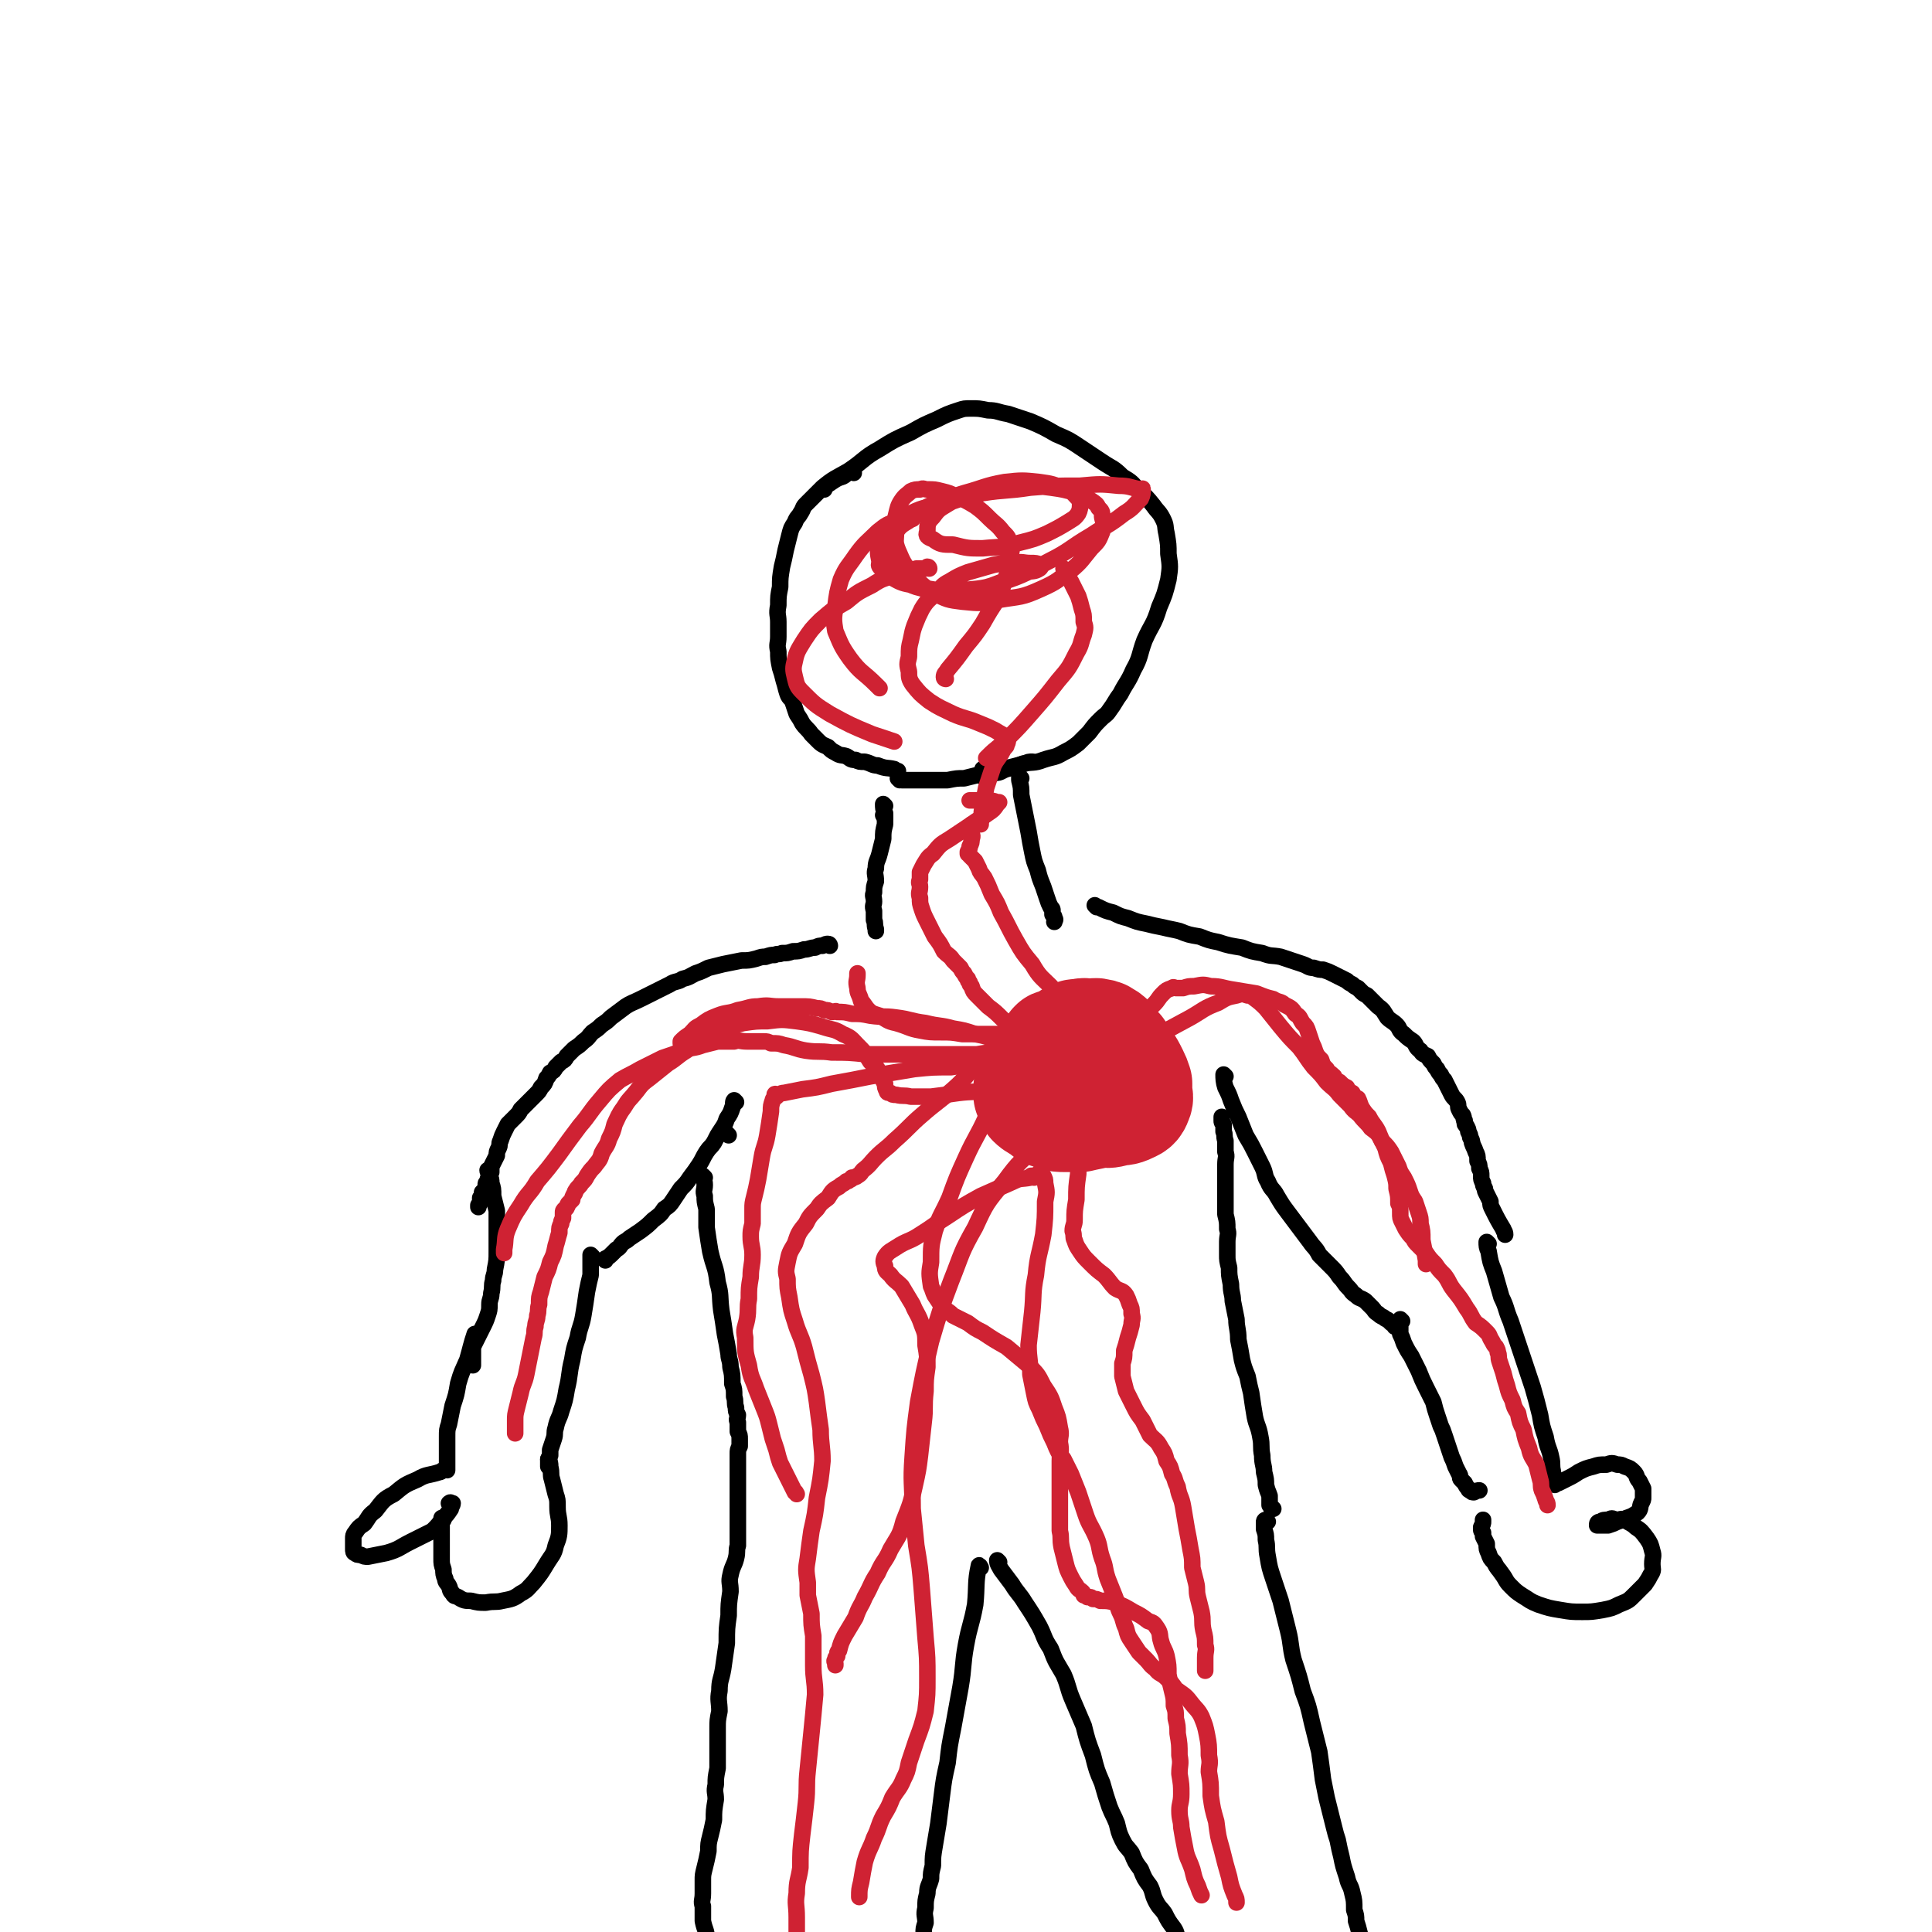 <svg viewBox='0 0 1050 1050' version='1.1' xmlns='http://www.w3.org/2000/svg' xmlns:xlink='http://www.w3.org/1999/xlink'><g fill='none' stroke='#000000' stroke-width='9' stroke-linecap='round' stroke-linejoin='round'><path d='M448,266c0,0 -1,0 -1,-1 6,-5 7,-5 14,-9 9,-6 8,-7 17,-12 8,-5 8,-5 17,-9 7,-4 7,-4 14,-7 6,-3 6,-3 12,-5 3,-1 3,-1 7,-1 4,0 4,0 9,1 5,0 5,1 11,2 6,2 6,2 12,4 7,3 7,3 14,7 7,3 7,3 13,7 6,4 6,4 12,8 6,4 6,3 11,8 5,3 5,3 9,8 4,3 4,3 8,8 2,3 3,3 5,7 2,4 1,4 2,8 1,6 1,6 1,11 1,7 1,7 0,14 -2,8 -2,8 -5,15 -3,10 -4,9 -8,18 -3,8 -2,9 -6,16 -3,7 -4,7 -7,13 -3,4 -3,5 -6,9 -2,3 -2,2 -5,5 -3,3 -3,3 -6,7 -3,3 -3,3 -6,6 -4,3 -4,3 -8,5 -5,3 -5,2 -11,4 -5,2 -6,1 -11,2 -5,2 -5,2 -9,3 -3,1 -3,2 -6,2 -2,1 -2,1 -5,1 -1,1 -1,1 -2,1 -1,-1 -1,-1 -1,-2 1,-1 1,-1 1,-2 '/><path d='M464,257c0,0 0,-1 -1,-1 -1,0 -1,0 -2,1 -1,0 -1,1 -3,2 -3,1 -3,1 -6,3 -3,2 -3,2 -6,4 -2,2 -2,2 -4,4 -2,2 -2,2 -4,4 -2,2 -1,2 -3,5 -1,2 -2,2 -3,5 -2,3 -2,3 -3,7 -1,4 -1,4 -2,8 -1,5 -1,5 -2,9 -1,6 -1,6 -1,11 -1,5 -1,5 -1,10 -1,5 0,5 0,9 0,4 0,4 0,8 0,4 -1,4 0,8 0,4 0,4 1,9 1,3 1,3 2,7 1,3 1,4 2,7 1,3 2,2 3,5 1,3 1,3 2,6 2,3 2,3 3,5 2,3 3,3 5,6 2,2 2,2 4,4 2,2 3,2 5,3 2,2 2,2 4,3 3,2 3,1 6,2 2,1 2,2 5,2 2,1 2,1 5,1 4,1 4,2 7,2 5,2 5,1 9,2 1,1 1,1 2,1 '/><path d='M489,424c0,0 -1,-1 -1,-1 0,0 1,1 2,1 2,0 2,0 4,0 3,0 3,0 6,0 4,0 4,0 8,0 4,0 4,0 7,0 5,-1 5,-1 9,-1 4,-1 4,-1 8,-2 5,-1 5,-1 9,-2 4,-1 4,-1 8,-2 4,-1 4,-1 8,-2 2,-1 2,-1 4,-1 0,0 0,0 0,0 '/><path d='M481,444c0,0 -1,-1 -1,-1 '/><path d='M481,438c0,0 -1,-1 -1,-1 0,2 0,3 1,5 0,3 0,3 0,6 -1,4 -1,4 -1,8 -1,4 -1,4 -2,8 -1,4 -2,4 -2,8 -1,3 0,3 0,7 -1,3 -1,3 -1,6 -1,2 0,2 0,5 0,2 -1,2 0,5 0,2 0,2 0,5 1,2 0,2 1,5 0,0 0,0 0,1 '/><path d='M555,423c0,0 -1,-1 -1,-1 0,1 0,1 0,2 1,4 1,4 1,8 1,5 1,5 2,10 1,5 1,5 2,10 1,6 1,6 2,11 1,5 1,5 3,10 1,4 1,4 3,9 1,3 1,3 2,6 1,3 1,3 2,5 1,1 1,1 1,2 0,1 0,1 0,2 1,1 1,1 1,2 1,1 0,1 0,2 '/><path d='M451,514c0,0 0,-1 -1,-1 -1,0 -1,0 -3,1 -2,0 -2,0 -4,1 -3,0 -3,1 -6,1 -3,1 -3,1 -6,1 -3,1 -3,1 -6,1 -2,1 -2,0 -4,1 -2,0 -2,0 -5,1 -2,0 -2,0 -5,1 -4,1 -4,1 -8,1 -5,1 -5,1 -10,2 -4,1 -4,1 -8,2 -4,2 -4,2 -7,3 -4,2 -3,2 -7,3 -3,2 -4,1 -7,3 -4,2 -4,2 -8,4 -4,2 -4,2 -8,4 -4,2 -5,2 -8,4 -4,3 -4,3 -8,6 -2,2 -2,2 -5,4 -2,2 -2,2 -5,4 -2,2 -2,3 -5,5 -2,2 -2,2 -5,4 -2,2 -2,2 -4,4 -1,2 -1,2 -3,3 -2,2 -2,2 -3,3 -1,2 -1,2 -3,3 -1,2 -1,2 -2,3 -1,3 -1,3 -3,5 -1,2 -1,2 -3,4 -2,2 -2,2 -4,4 -2,2 -2,2 -4,4 -1,2 -1,2 -3,4 -2,2 -2,2 -4,4 -1,2 -1,2 -2,4 -1,2 -1,2 -2,5 -1,2 0,2 -1,4 -1,2 -1,2 -1,4 -1,2 -1,2 -2,4 -1,2 -1,2 -1,3 0,1 0,1 0,2 -1,1 -1,1 -1,2 -1,2 -1,2 -1,3 -1,1 -1,1 -1,2 0,1 0,1 0,2 -1,1 -1,1 -2,2 0,1 1,1 1,1 -1,1 -1,1 -2,2 0,1 0,1 0,1 0,2 0,2 -1,3 0,1 0,0 0,1 '/><path d='M400,599c0,0 -1,-1 -1,-1 -1,1 0,2 -1,4 -1,3 -1,3 -3,6 -1,3 -1,3 -3,6 -2,3 -2,3 -4,7 -2,3 -2,2 -4,5 -2,3 -2,4 -4,7 -2,3 -2,3 -5,7 -2,3 -2,3 -5,6 -2,3 -2,3 -4,6 -2,3 -2,3 -5,5 -2,3 -2,3 -6,6 -3,3 -3,3 -7,6 -3,2 -3,2 -6,4 -2,2 -2,1 -4,3 -1,1 -1,2 -3,3 -1,1 -1,1 -2,2 -2,2 -2,2 -4,3 0,0 0,0 0,1 '/><path d='M266,637c0,0 -1,-1 -1,-1 0,1 1,2 1,3 1,2 1,2 1,4 1,3 1,3 1,7 1,4 1,4 2,8 0,3 0,3 0,6 0,4 0,4 0,8 0,4 0,4 0,8 0,5 0,5 -1,10 0,3 -1,3 -1,6 -1,3 0,3 -1,7 0,3 -1,3 -1,6 0,3 0,3 -1,6 -1,3 -1,3 -3,7 -1,2 -1,2 -2,4 -1,2 -1,2 -2,4 -1,2 -1,2 -1,3 0,2 0,2 0,3 0,2 0,2 0,3 0,1 0,1 0,3 '/><path d='M322,683c0,0 -1,-1 -1,-1 0,1 0,2 0,4 0,3 0,3 0,7 -1,4 -1,4 -2,9 -1,7 -1,7 -2,13 -1,6 -2,6 -3,12 -2,6 -2,6 -3,12 -2,8 -1,8 -3,16 -1,6 -1,6 -3,12 -1,4 -2,4 -3,9 -1,3 0,3 -1,6 -1,3 -1,3 -2,6 0,2 0,2 0,3 -1,2 -1,2 -1,3 0,1 0,1 0,3 '/><path d='M259,726c0,0 -1,-1 -1,-1 -2,6 -2,7 -4,14 -3,7 -3,6 -5,13 -1,6 -1,6 -3,12 -1,5 -1,5 -2,10 -1,3 -1,3 -1,7 0,3 0,3 0,6 0,2 0,2 0,3 0,1 0,1 0,2 0,1 0,1 0,2 0,1 0,1 0,1 0,1 0,1 0,1 0,1 0,1 0,1 0,0 0,0 0,1 0,0 0,0 0,1 -1,0 -1,-1 -2,0 -1,0 -1,1 -2,1 -6,2 -7,1 -12,4 -7,3 -7,3 -13,8 -6,3 -6,4 -10,9 -4,3 -3,3 -6,7 -3,2 -3,2 -5,5 -1,1 -1,2 -1,3 0,1 0,1 0,2 0,1 0,1 0,2 0,1 0,1 0,2 0,1 0,2 1,2 1,1 1,1 3,1 2,1 2,1 4,1 5,-1 5,-1 10,-2 7,-2 7,-3 13,-6 6,-3 6,-3 12,-6 3,-3 3,-3 6,-7 2,-2 2,-2 4,-5 0,-1 1,-2 1,-3 0,0 -1,0 -1,0 0,-1 -1,0 -1,0 '/><path d='M241,826c0,0 -1,-1 -1,-1 0,1 0,2 0,3 0,3 0,3 0,6 0,3 0,3 0,7 0,3 0,3 0,6 0,3 0,3 1,6 0,2 0,3 1,5 0,2 1,2 2,4 1,2 0,2 2,4 1,2 1,1 3,2 3,2 4,2 7,2 4,1 4,1 8,1 5,-1 5,0 9,-1 5,-1 6,-1 10,-4 4,-2 4,-3 7,-6 4,-5 4,-5 7,-10 3,-5 4,-5 5,-10 2,-5 2,-6 2,-11 0,-5 -1,-5 -1,-10 0,-4 0,-4 -1,-7 -1,-4 -1,-4 -2,-8 -1,-3 0,-3 -1,-7 0,-2 0,-2 -1,-4 0,0 0,0 0,0 '/><path d='M396,617c0,0 -1,-1 -1,-1 '/><path d='M383,640c0,0 -1,-1 -1,-1 0,2 1,2 1,5 0,3 -1,3 0,6 0,3 0,3 1,7 0,5 0,5 0,10 1,7 1,7 2,13 2,9 3,8 4,17 2,7 1,7 2,15 1,6 1,6 2,13 1,5 1,5 2,11 0,3 1,3 1,7 1,4 1,4 1,9 1,3 1,3 1,7 1,3 0,3 1,6 0,2 0,2 1,4 0,2 -1,2 0,4 0,3 0,3 0,5 1,2 1,2 1,4 0,2 0,2 0,4 -1,2 -1,2 -1,4 0,3 0,3 0,6 0,3 0,3 0,7 0,3 0,3 0,6 0,3 0,3 0,6 0,2 0,2 0,5 0,2 0,2 0,4 0,2 0,2 0,3 0,2 0,2 0,4 0,2 0,2 0,4 0,2 0,2 0,5 -1,3 0,3 -1,7 -1,4 -2,4 -3,9 -1,4 0,4 0,9 -1,7 -1,7 -1,13 -1,7 -1,7 -1,15 -1,7 -1,7 -2,14 -1,6 -2,6 -2,12 -1,5 0,6 0,11 -1,5 -1,5 -1,9 0,6 0,6 0,12 0,5 0,5 0,10 -1,5 -1,5 -1,9 -1,4 0,4 0,8 -1,6 -1,6 -1,11 -1,5 -1,5 -2,9 -1,4 -1,4 -1,8 -1,5 -1,5 -2,9 -1,4 -1,4 -1,7 0,4 0,4 0,7 0,4 -1,4 0,7 0,4 0,4 0,8 1,5 2,5 2,9 1,3 1,3 1,5 '/><path d='M533,852c0,0 -1,-2 -1,-1 -2,9 -1,11 -2,21 -2,11 -3,11 -5,22 -2,11 -1,11 -3,23 -2,11 -2,11 -4,22 -2,10 -2,10 -3,19 -2,9 -2,9 -3,17 -1,8 -1,8 -2,16 -1,6 -1,6 -2,12 -1,6 -1,6 -1,11 -1,4 -1,4 -1,7 -1,4 -2,4 -2,8 -1,4 -1,4 -1,8 -1,4 0,4 0,8 -1,3 -1,3 -1,6 0,2 0,2 0,4 -1,2 -1,2 0,4 0,2 0,2 1,4 0,1 0,1 0,1 '/><path d='M543,849c0,0 -1,-1 -1,-1 0,2 1,3 2,5 3,4 3,4 6,8 3,5 4,5 7,10 4,6 4,6 8,13 3,6 2,6 6,12 3,8 3,7 7,14 3,7 2,7 5,14 3,7 3,7 6,14 2,8 2,8 5,16 2,8 2,8 5,15 2,7 2,7 4,13 2,5 2,4 4,9 1,4 1,5 3,9 2,4 2,3 5,7 2,5 2,5 5,9 2,5 2,5 5,9 2,4 1,4 3,8 2,4 3,4 5,7 2,4 2,4 5,8 2,3 1,4 3,7 2,4 2,4 5,8 1,3 1,3 3,6 0,0 0,0 0,0 '/><path d='M689,827c0,0 -1,-1 -1,-1 -1,0 -1,1 -1,1 0,2 0,2 0,4 1,3 1,3 1,6 1,4 0,4 1,9 1,6 1,6 3,12 2,6 2,6 4,12 2,8 2,8 4,16 2,8 1,8 3,16 3,9 3,9 5,17 3,8 3,8 5,17 2,8 2,8 4,16 1,7 1,7 2,15 1,5 1,5 2,10 1,4 1,4 2,8 1,4 1,4 2,8 1,4 1,4 2,7 1,5 1,5 2,9 1,5 1,5 3,11 1,5 2,4 3,9 1,4 1,4 1,9 1,3 1,3 1,6 1,3 1,3 2,7 0,2 0,2 0,5 1,2 1,2 1,4 1,2 0,2 1,4 0,1 1,1 1,3 1,1 0,1 0,2 '/><path d='M692,820c0,0 -1,-1 -1,-1 0,0 0,1 0,1 0,-1 0,-1 -1,-2 0,-2 0,-2 0,-5 -1,-3 -1,-2 -2,-6 0,-3 0,-3 -1,-7 0,-4 -1,-4 -1,-9 -1,-5 0,-5 -1,-10 -1,-6 -2,-6 -3,-11 -1,-6 -1,-6 -2,-13 -1,-4 -1,-4 -2,-9 -2,-5 -2,-5 -3,-9 -1,-6 -1,-6 -2,-11 0,-6 -1,-6 -1,-11 -1,-5 -1,-5 -2,-10 0,-4 -1,-4 -1,-9 -1,-5 -1,-5 -1,-9 -1,-4 -1,-4 -1,-7 0,-4 0,-4 0,-7 0,-4 1,-4 0,-7 0,-4 0,-4 -1,-8 0,-4 0,-4 0,-7 0,-4 0,-4 0,-7 0,-4 0,-4 0,-7 0,-3 0,-3 0,-6 0,-4 1,-4 0,-7 0,-4 0,-3 0,-6 -1,-3 0,-3 -1,-5 0,-2 0,-2 0,-4 -1,-1 -1,-1 -1,-2 0,0 0,0 0,-1 0,-1 0,-1 0,-1 0,0 0,0 0,0 '/><path d='M666,585c0,0 -1,-1 -1,-1 0,2 0,4 1,7 2,4 2,4 3,7 2,5 2,5 4,9 2,5 2,5 4,10 3,5 3,5 5,9 2,4 2,4 4,8 2,4 1,5 3,8 2,5 3,4 5,8 3,5 3,5 6,9 3,4 3,4 6,8 3,4 3,4 6,8 2,3 3,3 5,7 3,3 3,3 6,6 3,3 3,3 5,6 3,3 2,3 5,6 2,2 1,2 4,4 2,2 2,1 5,3 2,2 2,2 4,4 1,1 1,2 3,3 1,1 1,1 3,2 1,1 2,1 3,2 1,1 1,1 1,1 1,1 1,0 2,1 0,0 0,0 0,1 0,0 0,0 0,0 '/><path d='M596,493c0,0 -1,-1 -1,-1 0,0 1,1 2,1 4,2 4,2 8,3 4,2 4,2 8,3 5,2 5,2 10,3 4,1 4,1 9,2 4,1 5,1 9,2 5,2 5,2 11,3 5,2 5,2 10,3 6,2 7,2 13,3 5,2 5,2 11,3 5,2 5,1 10,2 3,1 3,1 6,2 3,1 3,1 6,2 3,1 3,2 6,2 3,1 3,1 5,1 3,1 3,1 5,2 2,1 2,1 4,2 2,1 2,1 4,2 1,1 1,1 3,2 1,1 1,1 3,2 1,1 1,1 2,2 1,1 1,1 3,2 1,1 1,1 2,2 2,2 2,2 4,4 3,2 3,3 5,6 2,2 3,2 5,4 2,2 1,3 4,5 2,2 2,2 5,4 2,2 1,3 4,5 1,2 2,2 4,3 1,2 1,2 3,4 1,2 1,2 2,3 1,2 1,2 2,3 1,2 1,2 2,3 1,2 1,2 2,4 1,2 1,2 2,4 1,2 2,2 3,4 1,2 0,2 1,4 1,2 1,2 2,3 1,2 0,2 1,3 0,2 0,2 1,3 1,2 1,2 1,3 1,2 1,2 1,3 1,2 1,2 1,3 1,3 1,2 2,5 1,2 1,2 1,5 1,2 1,2 1,4 1,2 1,2 1,4 0,2 0,2 1,4 0,1 0,1 1,3 0,1 0,1 1,3 1,2 1,2 2,4 0,2 0,2 1,4 3,6 3,6 6,11 0,1 1,1 1,3 '/><path d='M762,718c0,0 -1,-1 -1,-1 0,1 0,2 0,3 0,2 0,2 0,5 1,2 1,2 2,5 2,4 2,4 4,7 2,4 2,4 4,8 2,5 2,5 4,9 2,4 2,4 4,8 1,4 1,4 2,7 1,3 1,3 2,6 1,2 1,2 2,5 1,3 1,3 2,6 1,3 1,3 2,6 1,2 1,2 2,5 1,2 1,2 2,4 1,1 0,2 1,3 1,1 1,1 2,2 1,2 1,2 2,3 0,1 1,1 1,1 1,1 1,1 2,1 2,-1 2,-1 3,-1 '/><path d='M809,676c0,0 -1,-1 -1,-1 0,2 0,3 1,5 1,6 1,6 3,11 2,7 2,7 4,14 3,6 2,6 5,13 2,6 2,6 4,12 2,6 2,6 4,12 2,6 2,6 4,12 2,7 2,7 4,15 1,6 1,6 3,12 1,6 2,6 3,11 1,4 0,4 1,8 0,2 0,2 0,4 0,1 1,1 1,1 0,1 1,1 1,1 0,0 -1,1 -1,1 1,-1 1,-1 2,-1 2,-1 2,-1 4,-2 4,-2 4,-2 7,-4 4,-2 4,-2 8,-3 3,-1 3,-1 7,-1 3,-1 3,-1 6,0 2,0 2,0 4,1 3,1 3,1 5,3 2,2 1,3 3,5 1,2 1,2 2,4 0,2 0,2 0,5 0,1 0,1 -1,3 -1,2 0,3 -2,5 -3,2 -3,2 -6,3 -2,1 -2,1 -5,2 -2,1 -2,1 -5,2 -2,0 -2,0 -4,0 -1,0 -1,0 -2,0 0,0 0,0 0,0 0,-1 0,-2 2,-2 1,-1 2,-1 4,-1 2,-1 2,-1 4,0 3,0 3,-1 5,0 3,2 4,2 6,4 3,2 3,2 6,6 2,3 2,3 3,7 1,3 0,3 0,7 0,3 1,3 -1,6 -1,2 -1,2 -3,5 -3,3 -3,3 -6,6 -3,3 -3,3 -8,5 -4,2 -4,2 -9,3 -6,1 -6,1 -11,1 -6,0 -6,0 -12,-1 -6,-1 -6,-1 -12,-3 -5,-2 -4,-2 -9,-5 -3,-2 -3,-2 -6,-5 -3,-3 -2,-3 -5,-7 -2,-3 -2,-2 -4,-6 -2,-2 -2,-2 -3,-5 -1,-2 -1,-2 -1,-5 -1,-2 -1,-2 -2,-4 0,-1 0,-1 0,-2 -1,-1 -1,-1 -1,-2 0,-1 0,-1 0,-1 1,-2 1,-2 1,-3 0,-1 0,-1 0,-1 '/></g>
<g fill='none' stroke='#CF2233' stroke-width='60' stroke-linecap='round' stroke-linejoin='round'><path d='M568,587c0,0 -1,-1 -1,-1 '/><path d='M563,585c0,0 -1,-1 -1,-1 -1,1 -1,2 -2,3 0,2 0,2 -1,4 0,2 0,2 0,4 1,2 1,2 2,4 2,2 3,2 6,4 2,2 2,2 6,3 2,1 3,1 6,1 4,0 4,0 8,0 4,-1 5,-1 9,-2 4,-1 4,-1 8,-3 3,-1 4,-1 6,-3 2,-1 1,-2 2,-4 1,-1 1,-2 0,-3 0,-2 -1,-2 -2,-4 -3,-2 -3,-2 -6,-4 -3,-3 -3,-3 -6,-5 -4,-3 -3,-4 -7,-6 -3,-2 -3,-2 -6,-3 -3,-1 -3,-1 -6,-2 -2,0 -2,0 -3,0 -1,0 -1,0 -1,0 -1,0 -2,-1 -2,0 -1,0 0,1 -1,1 0,2 -1,2 -1,4 -1,3 -1,3 -1,6 0,3 -1,3 0,6 1,3 1,4 3,7 3,4 3,4 7,7 4,2 4,3 8,4 5,1 5,1 10,1 4,1 4,1 8,0 4,-1 4,0 8,-2 2,-1 3,-1 4,-4 1,-2 0,-2 0,-5 0,-2 0,-2 0,-4 -1,-3 -1,-3 -2,-5 -2,-4 -2,-4 -4,-7 -2,-3 -2,-3 -4,-6 -2,-2 -2,-2 -4,-5 -2,-2 -2,-2 -4,-3 -1,-1 -2,-1 -3,-1 -2,-1 -2,0 -4,0 -3,0 -3,-1 -6,0 -3,0 -3,0 -6,2 -2,2 -2,2 -4,5 -2,3 -2,3 -3,6 -1,4 -1,4 -1,7 1,4 0,5 1,8 2,5 3,5 6,9 0,0 0,0 0,1 '/></g>
<g fill='none' stroke='#CF2233' stroke-width='9' stroke-linecap='round' stroke-linejoin='round'><path d='M589,595c0,0 -1,-1 -1,-1 -1,1 0,2 -1,4 0,6 0,6 0,12 0,6 1,6 0,13 0,8 -1,7 -1,15 -1,7 -1,7 -1,14 -1,6 -1,6 -1,11 0,3 -1,3 -1,6 1,3 0,3 1,5 1,3 1,3 3,6 2,3 2,3 5,6 4,4 4,4 8,7 3,3 3,4 6,7 3,2 4,1 6,4 1,2 1,2 2,5 1,2 1,2 1,5 1,3 0,3 0,6 -1,4 -1,4 -2,7 -1,4 -1,4 -2,7 0,4 0,4 -1,7 0,4 0,4 0,7 1,4 1,4 2,8 2,4 2,4 4,8 2,4 2,4 5,8 2,4 2,4 4,8 3,3 4,3 6,7 2,3 2,3 3,7 2,3 2,3 3,7 2,3 1,3 3,7 1,6 2,5 3,11 1,6 1,6 2,12 1,5 1,5 2,11 1,5 1,5 1,10 1,4 1,4 2,8 1,4 0,4 1,8 1,4 1,4 2,8 1,5 0,5 1,10 1,4 1,4 1,8 1,3 0,3 0,7 0,3 0,3 0,6 0,0 0,0 0,1 '/><path d='M562,640c0,0 0,-1 -1,-1 -1,0 -1,0 -1,1 -5,1 -5,0 -9,2 -9,4 -9,4 -18,8 -9,5 -9,5 -18,11 -8,5 -7,5 -15,10 -6,4 -7,3 -13,7 -3,2 -4,2 -6,5 -1,2 -1,3 0,5 0,3 1,3 3,5 2,3 3,3 6,6 3,5 3,5 6,10 2,5 3,5 5,11 2,5 2,5 2,11 1,6 1,6 1,12 -1,7 -1,7 -1,13 -1,9 0,9 -1,17 -1,9 -1,9 -2,18 -1,8 -1,8 -3,17 -2,9 -2,9 -6,19 -2,8 -3,8 -7,15 -3,7 -4,6 -7,13 -4,6 -3,6 -7,13 -2,5 -3,5 -5,11 -3,5 -3,5 -6,10 -2,4 -2,4 -3,8 -1,1 -1,1 -1,3 -1,1 -1,1 -1,2 -1,1 0,1 0,2 0,0 0,0 0,1 '/><path d='M594,580c0,0 0,-1 -1,-1 -9,1 -9,2 -18,4 -10,2 -10,3 -20,5 -9,2 -9,2 -18,4 -8,2 -8,1 -16,2 -7,1 -7,1 -15,2 -5,0 -5,0 -11,0 -4,-1 -4,0 -8,-1 -2,0 -2,0 -3,-1 -1,0 -2,0 -2,-1 -1,-2 -1,-2 -1,-4 -2,-3 -1,-3 -3,-6 -2,-4 -2,-3 -5,-6 -3,-5 -3,-5 -7,-9 -3,-3 -3,-4 -8,-6 -5,-3 -5,-2 -11,-4 -7,-2 -7,-2 -14,-3 -8,-1 -8,-1 -16,0 -6,0 -6,0 -13,1 -4,1 -4,1 -9,2 -4,1 -4,1 -7,3 -4,2 -4,2 -7,4 -4,3 -4,3 -8,6 -5,3 -5,4 -10,7 -5,4 -5,4 -10,8 -4,3 -4,3 -7,7 -4,5 -4,4 -7,9 -3,4 -3,5 -5,9 -1,4 -1,4 -3,8 -1,4 -2,4 -4,8 -1,4 -2,4 -4,7 -2,2 -2,2 -4,5 -1,2 -1,2 -3,4 -1,2 -2,2 -3,4 -1,1 0,1 -1,2 -1,2 -1,2 -1,3 -1,1 -1,1 -2,2 -1,1 0,1 -1,2 0,1 -1,1 -1,1 -1,1 -1,1 -1,2 0,2 0,2 0,3 -1,2 -1,2 -1,3 -1,2 -1,2 -1,5 -1,3 -1,4 -2,7 -1,5 -1,5 -3,9 -1,4 -1,4 -3,8 -1,4 -1,4 -2,8 -1,3 -1,3 -1,7 -1,3 0,3 -1,6 0,3 -1,3 -1,6 -1,3 0,3 -1,6 -1,5 -1,5 -2,10 -1,5 -1,5 -2,10 -1,5 -2,5 -3,10 -1,4 -1,4 -2,8 -1,4 -1,4 -1,7 0,3 0,3 0,6 0,0 0,0 0,1 '/><path d='M553,562c0,0 0,-1 -1,-1 -9,7 -10,7 -19,15 -8,8 -7,9 -15,16 -8,7 -9,7 -17,14 -7,6 -7,7 -15,14 -5,5 -5,4 -10,9 -3,3 -3,4 -7,7 -1,1 -1,2 -3,3 -1,1 -2,1 -3,1 -1,1 0,1 -1,1 -1,1 -1,1 -2,1 -2,2 -2,1 -4,3 -4,2 -4,3 -6,6 -4,3 -4,3 -6,6 -4,4 -4,4 -6,8 -4,5 -4,5 -6,11 -3,5 -3,5 -4,10 -1,5 -1,5 0,9 0,5 0,5 1,10 1,7 1,7 3,13 2,7 3,7 5,14 2,8 2,8 4,15 2,8 2,8 3,15 1,8 1,8 2,15 0,8 1,9 1,17 -1,10 -1,10 -3,20 -1,9 -1,9 -3,18 -1,7 -1,7 -2,15 -1,6 -1,6 0,13 0,3 0,3 0,7 1,5 1,5 2,10 0,6 0,6 1,12 0,8 0,8 0,16 0,8 1,8 1,16 -1,11 -1,11 -2,21 -1,10 -1,10 -2,20 -1,9 0,9 -1,18 -1,9 -1,9 -2,17 -1,9 -1,9 -1,18 -1,7 -2,7 -2,14 -1,6 0,6 0,13 0,4 0,4 0,8 0,1 0,1 0,1 '/><path d='M566,638c0,0 -1,-1 -1,-1 0,1 1,1 2,2 1,2 1,2 1,4 1,5 1,5 0,10 0,9 0,9 -1,18 -2,11 -3,11 -4,22 -2,10 -1,10 -2,20 -1,9 -1,9 -2,18 0,8 1,8 1,16 1,5 1,5 2,10 1,5 1,5 3,9 2,5 2,5 4,9 2,5 2,5 4,9 2,5 2,5 5,9 2,4 2,4 4,8 2,5 2,5 4,10 2,6 2,6 4,12 2,6 3,6 6,13 2,5 1,5 3,11 2,5 1,5 3,11 2,5 2,5 4,10 2,5 1,5 3,9 2,4 1,4 3,8 1,4 1,4 3,7 2,3 2,3 4,6 2,2 2,2 4,4 2,2 2,3 5,5 2,3 3,2 6,5 3,3 3,3 5,6 4,3 5,3 8,7 3,4 4,4 6,8 2,5 2,5 3,10 1,5 1,6 1,11 1,5 0,5 0,9 1,6 1,6 1,13 1,7 1,7 3,14 1,8 1,8 3,15 2,8 2,8 4,15 1,5 1,5 3,10 1,2 1,2 1,4 '/><path d='M593,595c0,0 -1,0 -1,-1 2,-5 3,-5 7,-11 4,-8 3,-9 9,-17 5,-7 5,-6 11,-12 4,-4 4,-4 8,-8 3,-3 2,-3 5,-6 2,-2 2,-2 5,-3 1,-1 1,0 2,0 2,0 2,0 4,0 3,-1 3,-1 6,-1 5,-1 5,-1 9,0 6,0 6,1 13,2 6,1 6,1 12,2 5,2 5,2 9,3 3,2 4,1 6,3 4,2 4,2 6,5 3,2 2,2 4,5 2,2 2,2 3,5 1,3 1,3 2,6 1,2 1,2 2,5 1,2 1,2 3,4 1,3 1,3 3,5 1,2 2,2 4,4 1,2 1,2 3,3 2,2 2,2 4,3 1,2 1,2 3,3 1,2 1,2 3,3 1,2 1,3 2,5 2,3 2,3 4,5 2,4 3,4 5,8 2,5 2,5 4,9 1,4 1,4 3,8 1,4 1,4 2,7 1,4 1,4 1,7 1,4 1,4 1,8 1,2 1,2 1,5 0,3 0,3 1,5 1,2 1,2 2,4 2,3 2,3 4,5 1,2 1,2 3,4 2,2 2,2 4,4 2,3 2,3 5,6 2,3 2,3 5,6 3,4 2,4 5,8 4,5 4,5 7,10 3,4 2,4 5,8 3,2 3,2 6,5 2,2 1,2 3,5 1,2 1,2 2,3 1,2 1,2 1,3 1,2 0,2 1,5 1,3 1,3 2,6 1,4 1,4 2,7 1,4 1,4 3,8 1,4 1,4 3,7 1,5 1,5 3,9 1,5 1,5 3,10 1,5 2,5 4,9 1,4 1,4 2,8 1,3 0,3 1,6 1,2 1,2 2,5 0,1 1,1 1,3 '/><path d='M578,580c0,0 0,0 -1,-1 -1,-1 -1,-1 -2,-1 -3,-2 -3,-3 -6,-4 -3,-3 -3,-2 -6,-5 -5,-4 -5,-4 -10,-8 -4,-4 -4,-4 -8,-7 -4,-4 -4,-4 -8,-7 -3,-3 -3,-3 -6,-6 -2,-2 -2,-2 -3,-5 -1,-1 -1,-1 -1,-2 -1,-1 -1,-1 -1,-2 -1,-1 -1,-1 -2,-3 -1,-1 -1,-1 -2,-3 -2,-2 -2,-2 -4,-4 -2,-3 -2,-2 -5,-5 -2,-4 -2,-4 -5,-8 -2,-4 -2,-4 -4,-8 -2,-4 -2,-4 -3,-7 -1,-3 -1,-3 -1,-6 -1,-3 0,-3 0,-6 0,-2 -1,-2 0,-4 0,-2 0,-2 0,-4 1,-2 1,-2 2,-4 2,-3 2,-4 5,-6 4,-5 4,-5 9,-8 6,-4 6,-4 12,-8 4,-3 5,-3 9,-6 3,-2 3,-2 5,-5 0,0 1,-1 1,-1 0,0 -1,0 -1,0 -3,-1 -3,-1 -6,-1 -2,0 -2,0 -5,0 -2,0 -2,0 -4,0 '/><path d='M566,560c0,0 0,-1 -1,-1 -3,0 -3,1 -5,1 -5,1 -5,1 -9,1 -5,1 -5,1 -10,1 -5,0 -5,0 -9,0 -5,0 -5,0 -9,0 -6,-1 -6,-1 -12,-1 -5,0 -6,0 -11,-1 -6,-1 -6,-2 -13,-4 -5,-1 -5,-2 -9,-4 -3,-1 -4,-1 -6,-3 -2,-2 -2,-3 -4,-5 -1,-4 -2,-4 -2,-7 -1,-4 0,-4 0,-7 0,-1 0,-1 0,-1 '/><path d='M607,563c0,0 0,-1 -1,-1 -1,0 -1,0 -2,0 -3,-1 -3,-1 -5,-2 -4,-2 -4,-1 -7,-4 -6,-3 -6,-4 -10,-8 -6,-5 -6,-6 -11,-12 -5,-5 -6,-5 -10,-12 -5,-6 -5,-6 -9,-13 -4,-7 -4,-8 -8,-15 -2,-5 -2,-5 -5,-10 -2,-5 -2,-5 -4,-9 -2,-3 -2,-2 -3,-5 -1,-2 -1,-2 -2,-4 -1,-1 -1,-1 -2,-2 -1,-1 -1,-1 -1,-1 0,-1 0,-1 -1,-1 0,0 0,0 0,-1 0,0 0,0 0,0 1,-2 1,-2 1,-3 1,-2 1,-2 1,-4 1,-2 0,-2 0,-4 0,-2 0,-2 0,-4 0,0 0,0 0,0 '/><path d='M514,369c0,0 -1,0 -1,-1 0,-2 1,-2 2,-4 5,-6 5,-6 10,-13 5,-6 5,-6 9,-12 4,-7 4,-7 8,-13 3,-7 3,-7 5,-13 2,-5 2,-6 2,-11 1,-3 1,-3 0,-6 -1,-4 -1,-4 -4,-7 -3,-4 -4,-4 -7,-7 -4,-4 -4,-4 -8,-7 -5,-3 -5,-3 -10,-5 -4,-2 -4,-2 -8,-3 -4,-1 -4,-1 -8,-1 -2,0 -2,-1 -4,0 -2,0 -3,0 -5,1 -2,2 -3,2 -5,5 -2,3 -2,4 -3,8 -1,4 -1,4 0,8 0,6 -1,6 1,11 3,7 3,7 7,12 5,6 6,7 12,11 8,4 8,4 16,5 10,1 10,1 20,-1 12,-2 12,-1 23,-6 9,-4 9,-5 16,-10 6,-5 6,-6 11,-12 4,-4 4,-4 6,-9 1,-4 1,-4 0,-8 0,-3 0,-3 -2,-5 -1,-2 -1,-2 -4,-4 -4,-2 -4,-2 -8,-4 -7,-2 -7,-2 -14,-3 -8,-1 -8,-1 -16,-1 -8,0 -8,-1 -15,1 -8,1 -8,1 -15,4 -5,2 -5,2 -10,5 -5,3 -5,3 -8,7 -3,3 -3,4 -3,8 -1,2 0,3 3,4 4,3 5,3 11,3 8,2 8,2 16,2 10,-1 10,0 20,-3 8,-2 8,-2 15,-5 6,-3 6,-3 11,-6 3,-2 4,-2 6,-5 1,-2 1,-3 1,-5 0,-2 0,-2 -1,-3 -3,-3 -3,-4 -7,-5 -7,-3 -7,-3 -14,-4 -9,-1 -10,-1 -19,0 -11,2 -11,3 -22,6 -9,3 -9,2 -17,6 -7,3 -7,4 -13,9 -5,3 -5,3 -9,9 -2,3 -2,4 -3,9 -1,3 -2,3 0,6 1,3 2,3 4,5 6,4 6,5 12,7 8,2 8,3 16,3 13,-1 13,0 26,-4 15,-5 15,-5 30,-13 12,-6 11,-7 23,-14 9,-6 9,-5 18,-12 5,-3 5,-4 9,-8 1,-2 1,-3 1,-5 0,-1 0,0 -1,0 -6,-1 -6,-2 -12,-2 -10,-1 -10,-1 -21,0 -14,0 -14,0 -27,1 -13,2 -13,1 -26,3 -11,2 -11,3 -21,6 -9,2 -10,1 -18,5 -6,3 -6,3 -11,8 -4,3 -4,4 -6,9 -1,4 -1,4 0,9 0,2 -1,2 1,4 2,3 3,3 6,5 5,3 6,3 11,4 8,2 8,2 16,3 9,0 9,0 19,-1 8,-1 8,-2 17,-5 5,-1 5,-2 10,-4 3,-1 4,0 7,-2 1,-1 1,-1 1,-2 1,0 0,0 0,0 -3,-1 -3,-1 -6,-1 -4,0 -4,-1 -9,0 -6,0 -6,0 -11,1 -7,2 -7,2 -14,4 -5,2 -5,2 -10,5 -4,2 -4,3 -7,6 -4,4 -5,4 -8,9 -2,4 -2,4 -4,9 -1,3 -1,3 -2,8 -1,4 -1,4 -1,9 -1,4 -1,4 0,8 0,3 0,4 2,7 4,5 4,5 9,9 6,4 7,4 13,7 7,3 7,2 14,5 5,2 5,2 9,4 3,2 4,2 6,4 1,1 1,2 0,4 0,1 -1,1 -2,3 -2,4 -3,4 -5,8 -2,6 -2,6 -4,12 -1,5 -1,5 -2,11 -1,4 0,4 -1,8 0,0 0,0 0,1 '/><path d='M505,309c0,0 0,-1 -1,-1 0,0 0,1 -1,1 -3,0 -3,0 -5,0 -6,2 -6,1 -11,3 -7,3 -7,2 -13,6 -8,4 -8,4 -14,9 -7,4 -7,4 -14,10 -5,5 -5,5 -9,11 -3,5 -4,6 -5,11 -1,4 -1,5 0,9 1,4 1,5 4,8 7,7 7,7 15,12 11,6 11,6 23,11 6,2 6,2 12,4 '/><path d='M579,310c0,0 -1,-1 -1,-1 1,3 2,4 4,7 2,4 2,4 4,8 1,3 1,3 2,7 1,3 1,3 1,7 1,3 1,3 0,7 -2,5 -1,5 -4,10 -4,8 -4,8 -10,15 -7,9 -7,9 -14,17 -7,8 -7,8 -14,15 -5,5 -5,4 -10,9 0,0 0,0 -1,1 '/><path d='M496,282c0,0 0,-1 -1,-1 -3,0 -4,0 -7,2 -6,2 -6,2 -11,6 -6,6 -7,6 -12,13 -4,6 -5,6 -8,13 -2,7 -2,7 -3,15 -1,6 -1,7 0,13 3,7 3,8 8,15 6,8 7,7 14,14 1,1 1,1 2,2 '/><path d='M583,574c0,0 0,-1 -1,-1 -1,0 -1,1 -1,1 -1,0 -1,0 -2,0 -2,0 -2,0 -3,0 -3,-1 -3,-1 -6,-1 -4,-1 -4,-1 -7,-2 -6,-1 -6,-1 -12,-3 -5,-1 -5,-2 -10,-3 -6,-2 -6,-2 -11,-3 -6,-2 -6,-2 -12,-3 -7,-2 -7,-1 -15,-3 -8,-1 -8,-2 -16,-3 -7,-1 -7,0 -14,-1 -5,-1 -5,-1 -10,-1 -4,-1 -4,-1 -8,-1 -1,-1 -1,0 -3,0 -2,-1 -2,-1 -4,-1 -2,-1 -2,-1 -4,-1 -4,-1 -4,-1 -9,-1 -6,0 -6,0 -12,0 -5,0 -5,-1 -11,0 -5,0 -5,1 -11,2 -5,2 -6,1 -11,3 -5,2 -5,2 -9,5 -4,2 -3,2 -6,5 -3,2 -3,2 -5,4 0,0 0,0 0,1 '/><path d='M534,580c0,0 0,-1 -1,-1 -1,0 -1,1 -2,1 -2,0 -2,0 -4,0 -5,0 -5,-1 -10,0 -10,0 -10,0 -20,1 -12,2 -12,2 -24,4 -10,2 -10,2 -21,4 -8,2 -8,2 -16,3 -5,1 -5,1 -10,2 -1,0 -1,0 -3,1 -1,0 -2,-1 -2,0 0,0 1,0 1,1 -1,1 -2,1 -2,2 -1,3 -1,3 -1,6 -1,7 -1,7 -2,13 -1,6 -2,6 -3,12 -1,6 -1,6 -2,12 -1,5 -1,5 -2,9 -1,4 -1,4 -1,7 0,4 0,4 0,8 -1,4 -1,4 -1,7 0,5 1,5 1,10 0,6 -1,6 -1,12 -1,6 -1,6 -1,12 -1,5 0,5 -1,11 -1,5 -2,5 -1,10 0,8 0,8 2,15 1,7 2,7 4,13 2,5 2,5 4,10 2,5 2,5 3,9 1,4 1,4 2,8 1,3 1,3 2,6 1,4 1,4 2,7 2,4 2,4 4,8 2,4 2,4 4,8 1,0 0,0 1,1 '/><path d='M543,594c0,0 -1,-1 -1,-1 -3,6 -3,7 -6,14 -5,11 -6,11 -11,22 -5,11 -5,11 -9,22 -4,9 -5,9 -8,18 -2,8 -2,8 -2,17 -1,6 -1,6 0,13 1,2 1,3 2,5 2,3 2,3 4,6 3,3 3,2 6,5 4,2 4,2 8,4 4,3 4,3 8,5 6,4 6,4 13,8 6,5 6,5 12,10 5,5 5,5 8,11 4,6 4,6 6,12 2,5 2,5 3,11 1,4 0,4 0,8 1,5 0,5 0,10 0,6 0,6 0,12 0,7 0,7 0,13 0,7 0,7 0,13 1,4 0,4 1,9 1,4 1,4 2,8 1,4 1,4 3,8 1,2 1,2 3,5 1,2 2,2 3,3 1,1 1,1 1,2 1,0 1,0 2,1 0,0 1,0 1,0 1,0 1,0 2,1 2,0 2,0 4,1 4,0 4,0 8,1 5,2 5,2 10,5 4,2 4,2 8,5 3,1 3,1 5,4 2,3 1,4 2,7 1,4 2,4 3,8 1,5 1,5 1,10 1,5 1,5 2,9 1,4 1,4 1,8 1,3 1,3 1,7 1,4 1,4 1,8 1,6 1,6 1,12 1,5 0,5 0,10 1,6 1,6 1,11 0,5 -1,5 -1,9 0,5 1,5 1,9 1,6 1,6 2,11 1,6 2,6 4,12 1,4 1,5 3,9 1,3 1,3 2,5 '/><path d='M566,623c0,0 -1,-1 -1,-1 -10,9 -11,9 -19,20 -10,12 -10,12 -16,25 -8,14 -7,14 -13,29 -6,16 -6,16 -11,33 -4,17 -4,17 -7,33 -2,15 -2,15 -3,30 -1,14 0,14 0,28 1,10 1,10 2,20 2,12 2,12 3,24 1,13 1,13 2,26 1,11 1,11 1,22 0,9 0,9 -1,18 -2,8 -2,8 -5,16 -2,6 -2,6 -4,12 -1,5 -1,5 -3,9 -2,5 -3,5 -6,10 -2,5 -2,5 -5,10 -3,6 -2,6 -5,12 -2,6 -3,6 -5,13 -1,5 -1,5 -2,11 -1,4 -1,4 -1,8 0,0 0,0 0,0 '/><path d='M566,574c0,0 0,-1 -1,-1 0,0 -1,1 -1,1 -2,-1 -2,-1 -4,-1 -3,-1 -3,-1 -7,-1 -4,-1 -4,-1 -9,0 -7,0 -7,0 -13,1 -10,0 -10,0 -19,0 -10,0 -10,0 -21,0 -10,0 -10,0 -20,0 -10,-1 -10,-1 -19,-1 -7,-1 -7,0 -14,-1 -6,-1 -6,-2 -12,-3 -3,-1 -3,-1 -7,-1 -2,-1 -2,-1 -4,-1 -2,0 -2,0 -4,0 -3,0 -3,0 -5,0 -4,0 -4,-1 -7,0 -5,0 -5,0 -9,0 -4,1 -4,1 -8,2 -5,2 -6,1 -11,3 -5,2 -5,2 -11,4 -6,3 -6,3 -12,6 -5,3 -6,3 -11,6 -6,5 -6,5 -11,11 -6,7 -5,7 -11,14 -6,8 -6,8 -11,15 -6,8 -6,8 -12,15 -4,7 -5,6 -9,13 -4,6 -4,6 -7,13 -2,5 -1,6 -2,11 0,1 0,1 0,2 '/><path d='M581,591c0,0 -2,-1 -1,-1 10,-6 11,-6 22,-13 12,-6 12,-6 24,-13 10,-5 10,-5 21,-11 7,-4 7,-5 15,-8 5,-3 5,-3 10,-4 3,-1 3,-1 6,0 2,0 2,0 3,1 4,3 4,3 7,6 4,5 4,5 8,10 5,6 5,6 10,11 4,5 4,6 8,11 4,4 4,4 7,8 4,4 4,3 7,7 3,3 3,3 6,6 2,3 3,3 5,5 3,4 4,4 6,7 4,3 4,3 6,7 3,3 3,3 5,6 2,4 2,4 4,8 1,3 1,3 3,6 2,4 2,4 3,7 1,3 1,3 3,6 1,3 1,3 2,6 1,3 1,3 1,6 1,4 1,4 1,9 1,5 1,5 2,11 0,1 0,1 0,2 '/></g>
</svg>